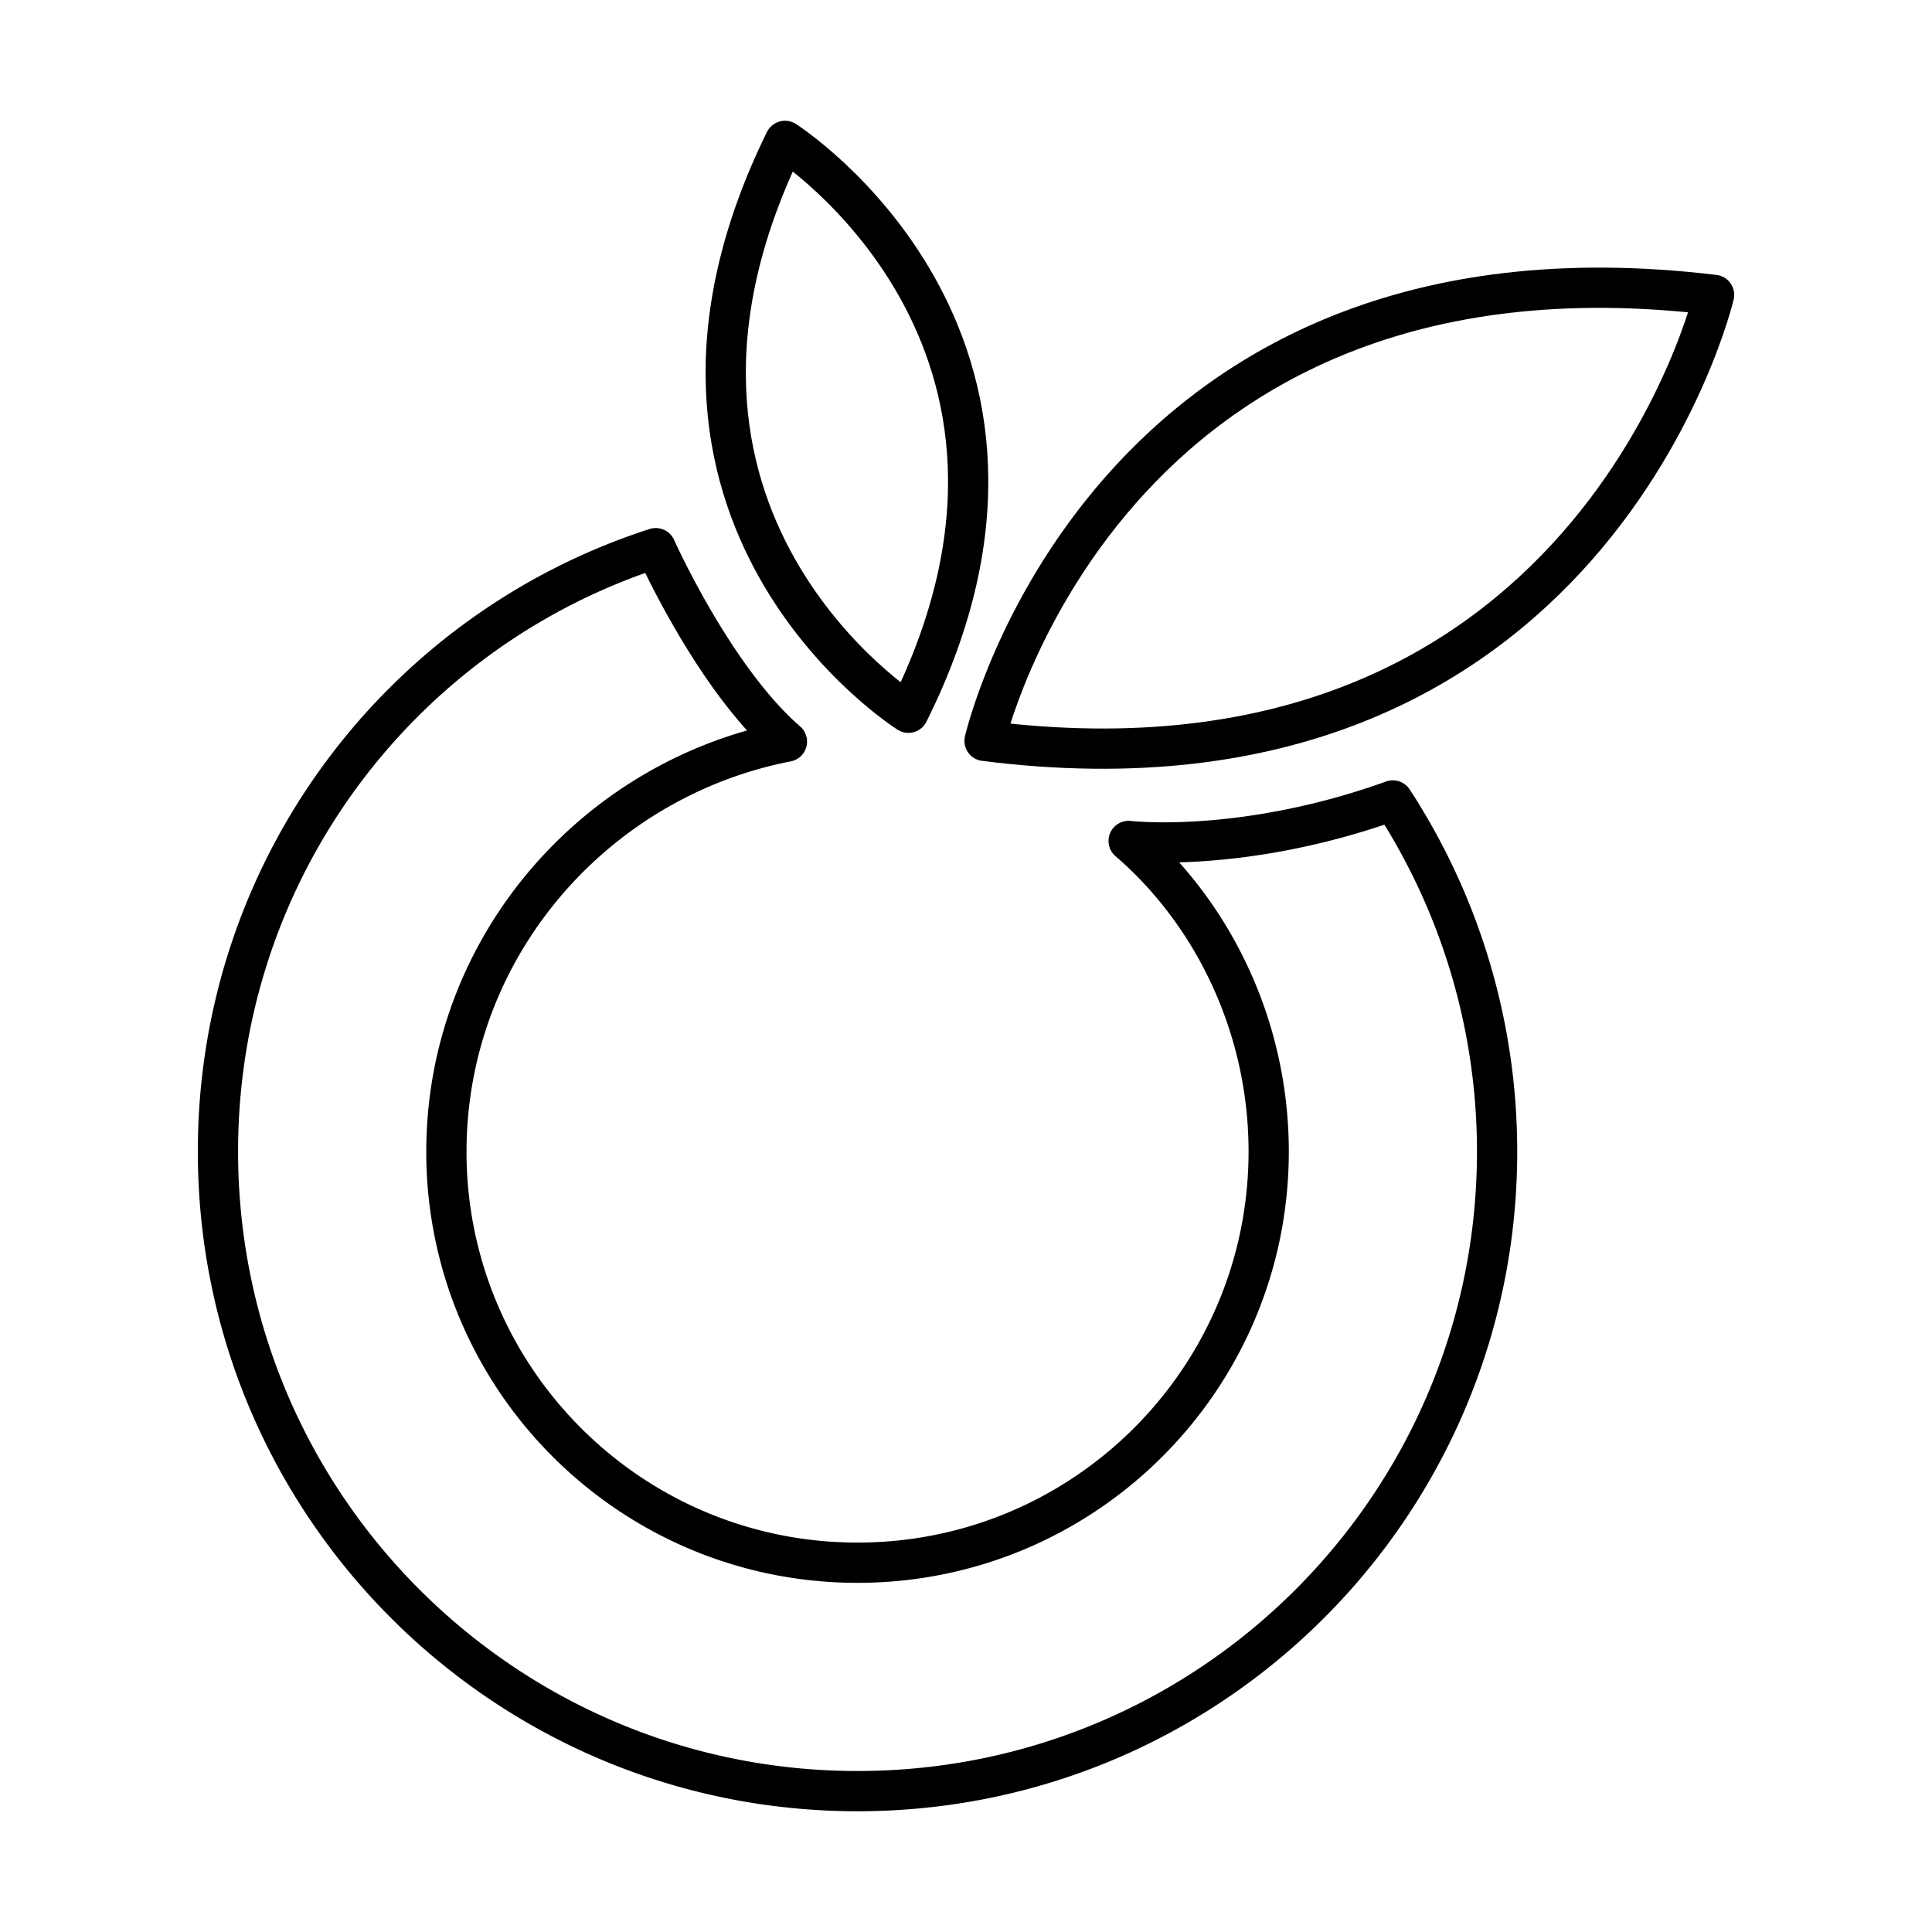 <?xml version="1.0" encoding="utf-8"?>
<!-- Generator: www.svgicons.com -->
<svg xmlns="http://www.w3.org/2000/svg" width="800" height="800" viewBox="0 0 48 48">
<g fill="none" stroke="currentColor" stroke-linecap="round" stroke-linejoin="round"><path d="M19.503 3.5s7.703 4.912 3.066 14.208c0 0-7.673-4.83-3.066-14.208m23.083 3.827s-3.063 12.996-18.125 11.08c0 0 2.964-12.913 18.125-11.08"/><path d="M11.09 28.61c0 5.642 4.573 10.215 10.214 10.215S31.52 34.252 31.52 28.61c0-3.133-1.41-5.937-3.479-7.717c0 0 2.827.336 6.564-1.006a15.97 15.97 0 0 1 2.59 8.723c0 8.776-7.114 15.89-15.89 15.89s-15.89-7.114-15.89-15.89c0-7 4.527-12.943 10.877-14.991c0 0 1.443 3.232 3.259 4.806c-4.79.933-8.46 5.13-8.46 10.185"/></g>
</svg>